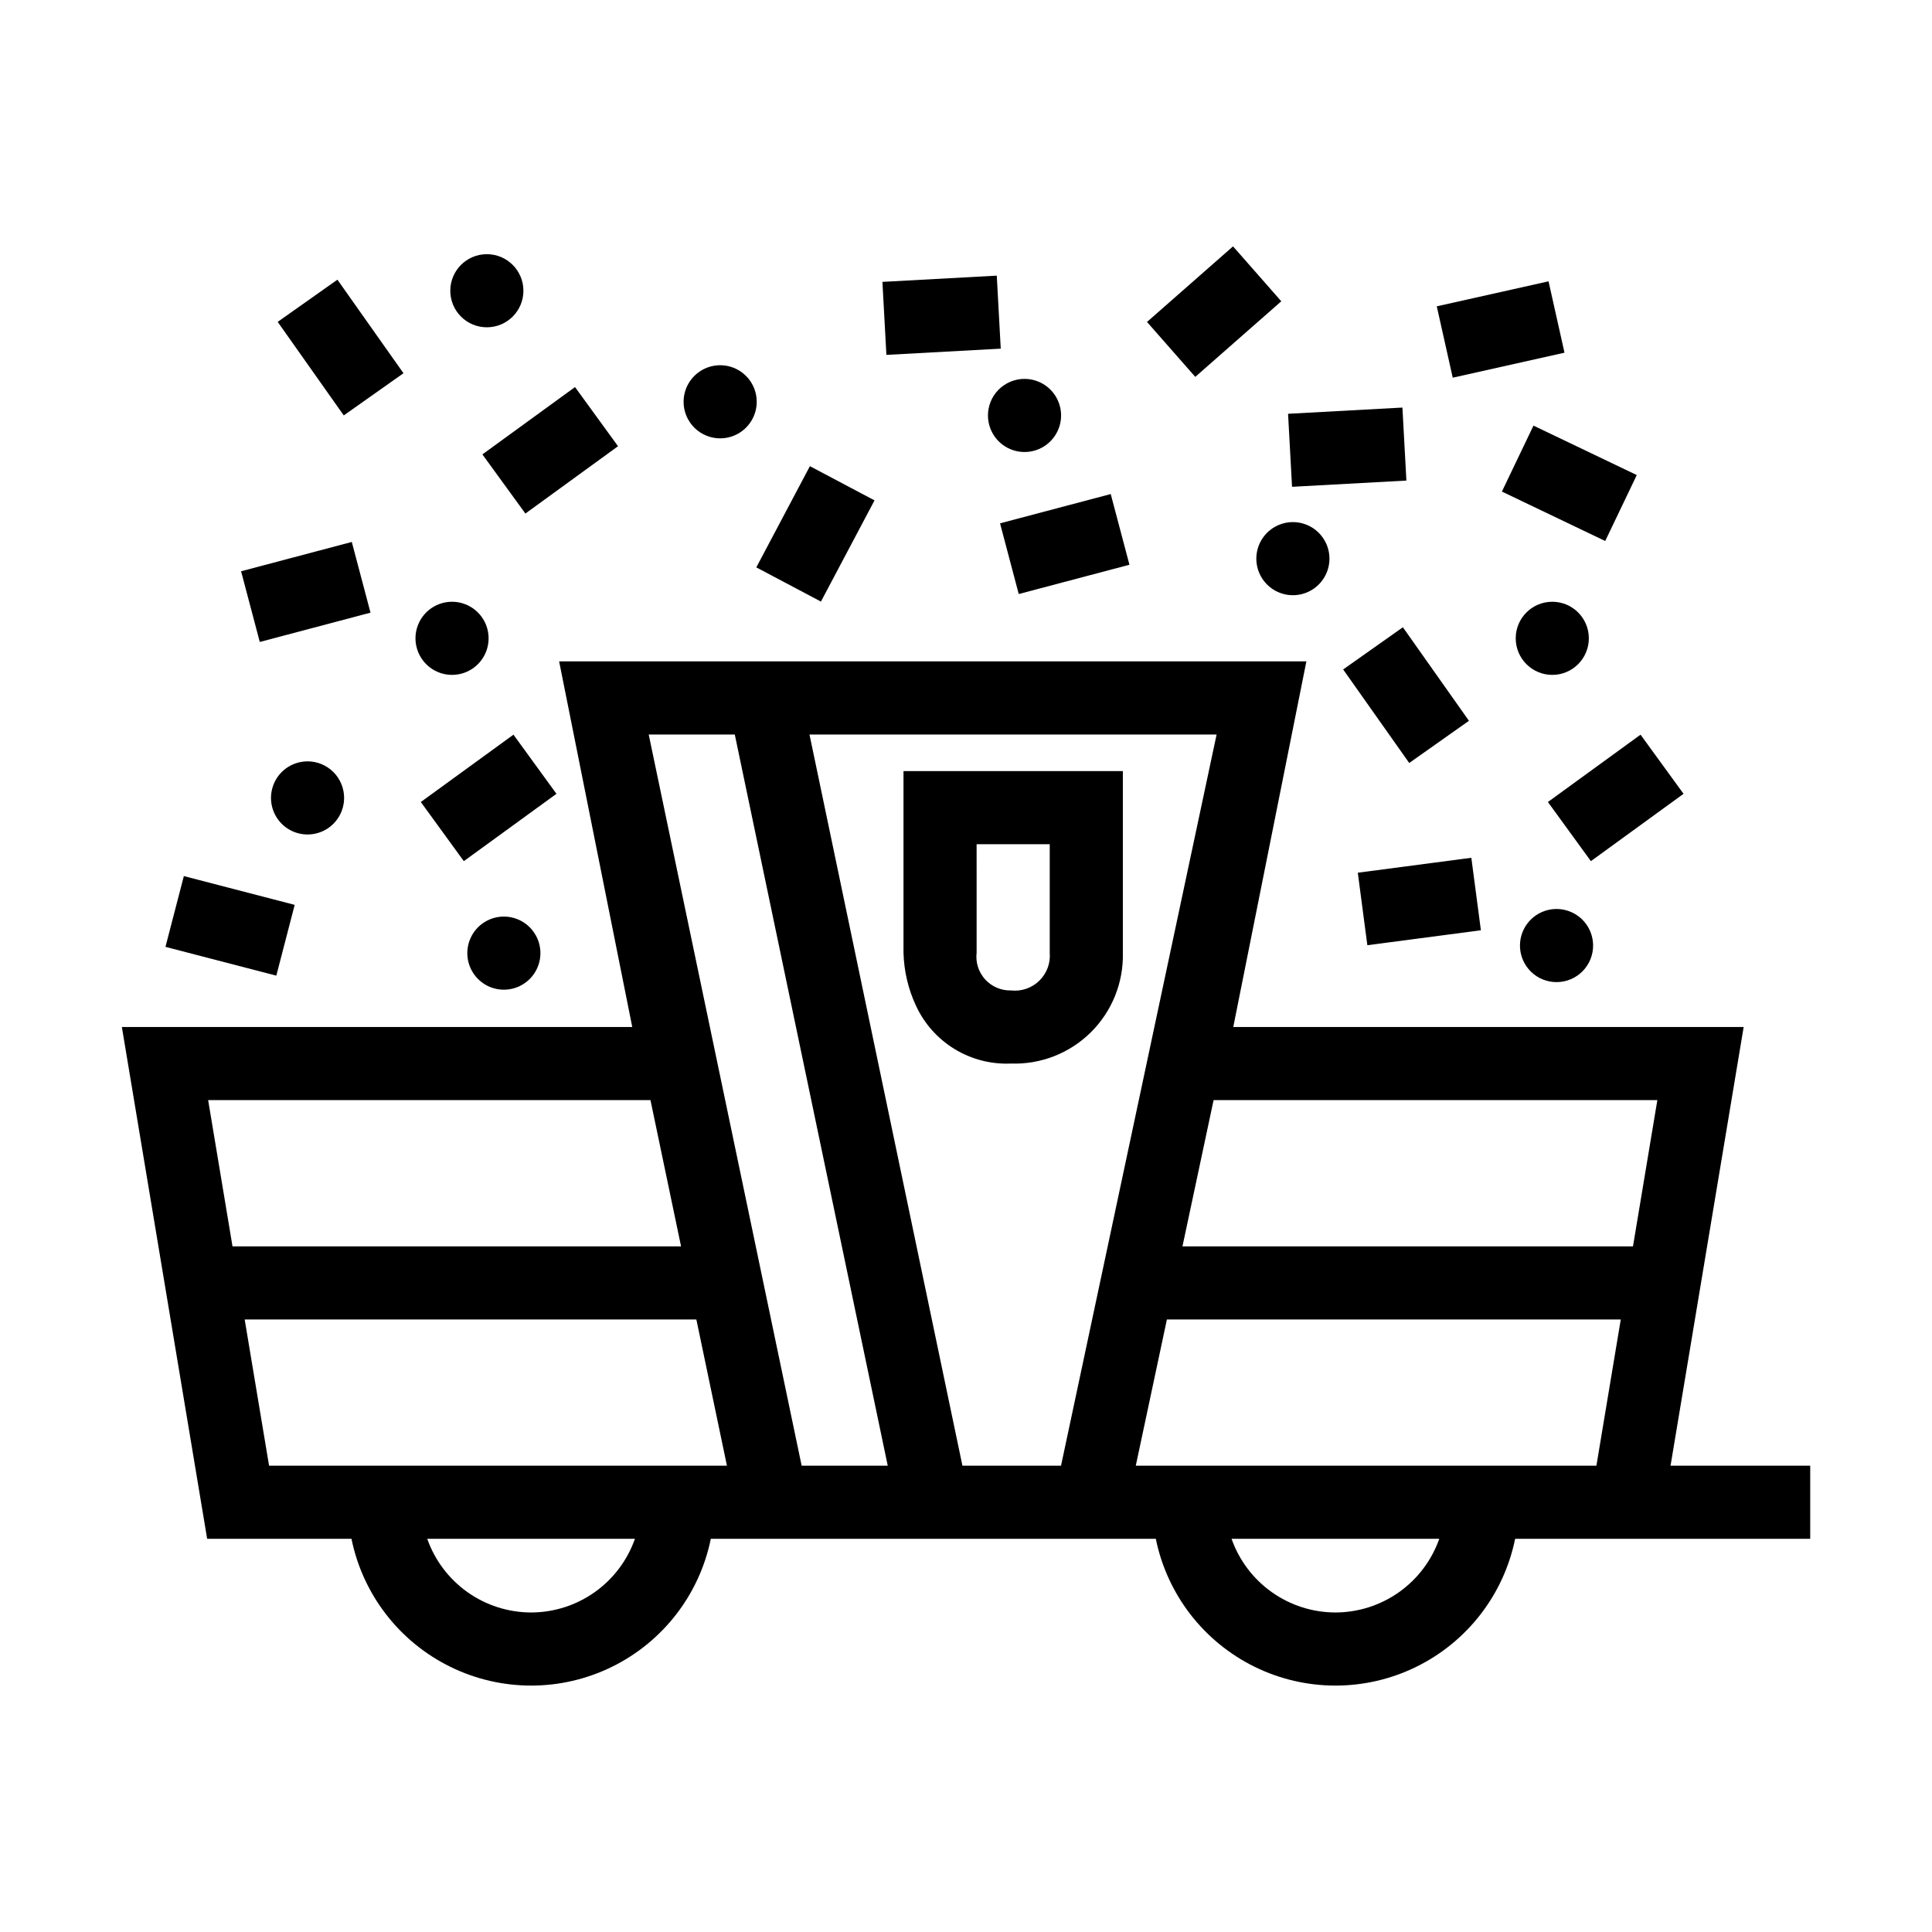<?xml version="1.0" encoding="UTF-8"?>
<!-- Uploaded to: ICON Repo, www.iconrepo.com, Generator: ICON Repo Mixer Tools -->
<svg fill="#000000" width="800px" height="800px" version="1.1" viewBox="144 144 512 512" xmlns="http://www.w3.org/2000/svg">
 <g>
  <path d="m586.71 532.43 19.379-116.27h-135.26l19.375-96.887h-198.03l19.379 96.887h-135.26l22.605 135.64h38.246c3.004 14.754 12.676 27.281 26.188 33.918 13.512 6.641 29.34 6.641 42.852 0 13.512-6.637 23.184-19.164 26.188-33.918h117.93c3.004 14.754 12.676 27.281 26.188 33.918 13.512 6.641 29.336 6.641 42.848 0 13.516-6.637 23.188-19.164 26.188-33.918h78.199v-19.375zm-3.496-96.887-6.457 38.754h-119.39l8.246-38.754zm-267.3-96.887h22.812l40.535 193.77h-22.816zm42.609 0h107.89l-41.23 193.77h-26.129zm-42.141 96.887 8.105 38.754h-118.87l-6.457-38.754zm-107.54 58.133h119.7l8.105 38.754h-121.34zm75.902 77.648c-6.043-0.012-11.93-1.891-16.859-5.387s-8.652-8.434-10.66-14.133h55.043-0.004c-2.004 5.699-5.731 10.637-10.656 14.133-4.93 3.492-10.82 5.375-16.863 5.387zm213.15 0h0.004c-6.043-0.012-11.934-1.895-16.863-5.387-4.926-3.496-8.652-8.434-10.66-14.133h55.043c-2.008 5.699-5.731 10.637-10.66 14.133-4.93 3.492-10.82 5.375-16.859 5.387zm57.988-38.895h-110.89l8.246-38.754h120.28l-6.457 38.754z"/>
  <path d="m441.57 396.48v-48.137h-58.133v48.137c0.125 4.848 1.242 9.617 3.293 14.016 2.195 4.773 5.766 8.781 10.25 11.52 4.488 2.734 9.688 4.07 14.938 3.836 7.894 0.277 15.555-2.723 21.168-8.281 5.613-5.562 8.684-13.191 8.484-21.09zm-38.754 0-0.004-28.758h19.379v28.758c0.234 2.766-0.781 5.492-2.773 7.43-1.988 1.934-4.742 2.875-7.5 2.566-2.598 0.066-5.09-1-6.84-2.918-1.746-1.918-2.574-4.5-2.266-7.078z"/>
  <path d="m271.84 264.42 24.547-17.844 11.395 15.676-24.547 17.844z"/>
  <path d="m255.52 356.54 24.551-17.844 11.395 15.672-24.551 17.844z"/>
  <path d="m217.59 229.3 15.828-11.18 17.508 24.789-15.828 11.18z"/>
  <path d="m282.71 221.05c0 5.352-4.34 9.688-9.691 9.688-5.348 0-9.688-4.336-9.688-9.688 0-5.352 4.34-9.688 9.688-9.688 5.352 0 9.691 4.336 9.691 9.688"/>
  <path d="m542.02 274.27 8.367-17.477 27.375 13.102-8.367 17.477z"/>
  <path d="m554.21 356.54 24.551-17.844 11.395 15.672-24.551 17.844z"/>
  <path d="m503.83 375.28 30.09-3.961 2.531 19.211-30.09 3.961z"/>
  <path d="m524.76 225.18 29.617-6.625 4.231 18.91-29.617 6.625z"/>
  <path d="m499.95 321.41 15.828-11.18 17.508 24.789-15.828 11.18z"/>
  <path d="m565.06 313.16c0 5.352-4.34 9.691-9.688 9.691-5.352 0-9.691-4.34-9.691-9.691 0-5.352 4.34-9.688 9.691-9.688 5.348 0 9.688 4.336 9.688 9.688"/>
  <path d="m344.43 294.36 14.203-26.82 17.125 9.066-14.203 26.82z"/>
  <path d="m485.35 253.66 30.305-1.652 1.055 19.348-30.305 1.652z"/>
  <path d="m377.85 218.7 30.305-1.652 1.055 19.348-30.305 1.652z"/>
  <path d="m447.97 229.32 22.797-20.031 12.789 14.555-22.797 20.031z"/>
  <path d="m187.85 394.93 4.871-18.758 29.375 7.629-4.871 18.758z"/>
  <path d="m409.02 282.69 29.336-7.762 4.957 18.734-29.336 7.762z"/>
  <path d="m207.89 295.39 29.34-7.766 4.957 18.734-29.34 7.766z"/>
  <path d="m407.01 258.75c1.883 3.438 5.648 5.402 9.547 4.981 3.894-0.422 7.152-3.152 8.254-6.914 1.098-3.758-0.176-7.812-3.231-10.27-3.055-2.453-7.285-2.828-10.723-0.945-4.691 2.566-6.414 8.453-3.848 13.148z"/>
  <path d="m339.5 258.98c3.438-1.883 5.406-5.648 4.981-9.547-0.422-3.894-3.148-7.152-6.91-8.254-3.762-1.098-7.816 0.176-10.27 3.231-2.457 3.051-2.832 7.285-0.949 10.723 2.57 4.691 8.457 6.414 13.148 3.848z"/>
  <path d="m481.98 283.55c-3.441 1.883-5.406 5.648-4.984 9.543 0.426 3.898 3.152 7.156 6.914 8.254 3.762 1.102 7.816-0.172 10.27-3.227 2.457-3.055 2.832-7.285 0.949-10.723-2.57-4.695-8.457-6.414-13.148-3.848z"/>
  <path d="m272.88 388.09c-3.438 1.883-5.402 5.648-4.981 9.547 0.422 3.894 3.152 7.152 6.91 8.254 3.762 1.098 7.816-0.176 10.273-3.231 2.453-3.055 2.828-7.285 0.945-10.723-2.566-4.691-8.457-6.414-13.148-3.848z"/>
  <path d="m561.15 403.08c3.438-1.883 5.402-5.648 4.981-9.543-0.422-3.898-3.152-7.156-6.914-8.254-3.762-1.102-7.812 0.172-10.27 3.227-2.457 3.055-2.828 7.285-0.949 10.723 2.57 4.695 8.457 6.414 13.152 3.848z"/>
  <path d="m265.66 322.67c3.848-0.754 6.859-3.75 7.633-7.59 0.773-3.844-0.84-7.773-4.094-9.957-3.25-2.188-7.5-2.199-10.766-0.031-3.262 2.168-4.898 6.09-4.144 9.938 1.027 5.25 6.121 8.672 11.371 7.641z"/>
  <path d="m223.64 345.95c-3.848 0.754-6.859 3.75-7.633 7.594-0.777 3.84 0.84 7.769 4.09 9.957 3.254 2.184 7.504 2.195 10.77 0.027 3.262-2.168 4.898-6.09 4.144-9.934-0.496-2.523-1.969-4.746-4.102-6.18-2.133-1.434-4.75-1.961-7.269-1.465z"/>
 </g>
</svg>